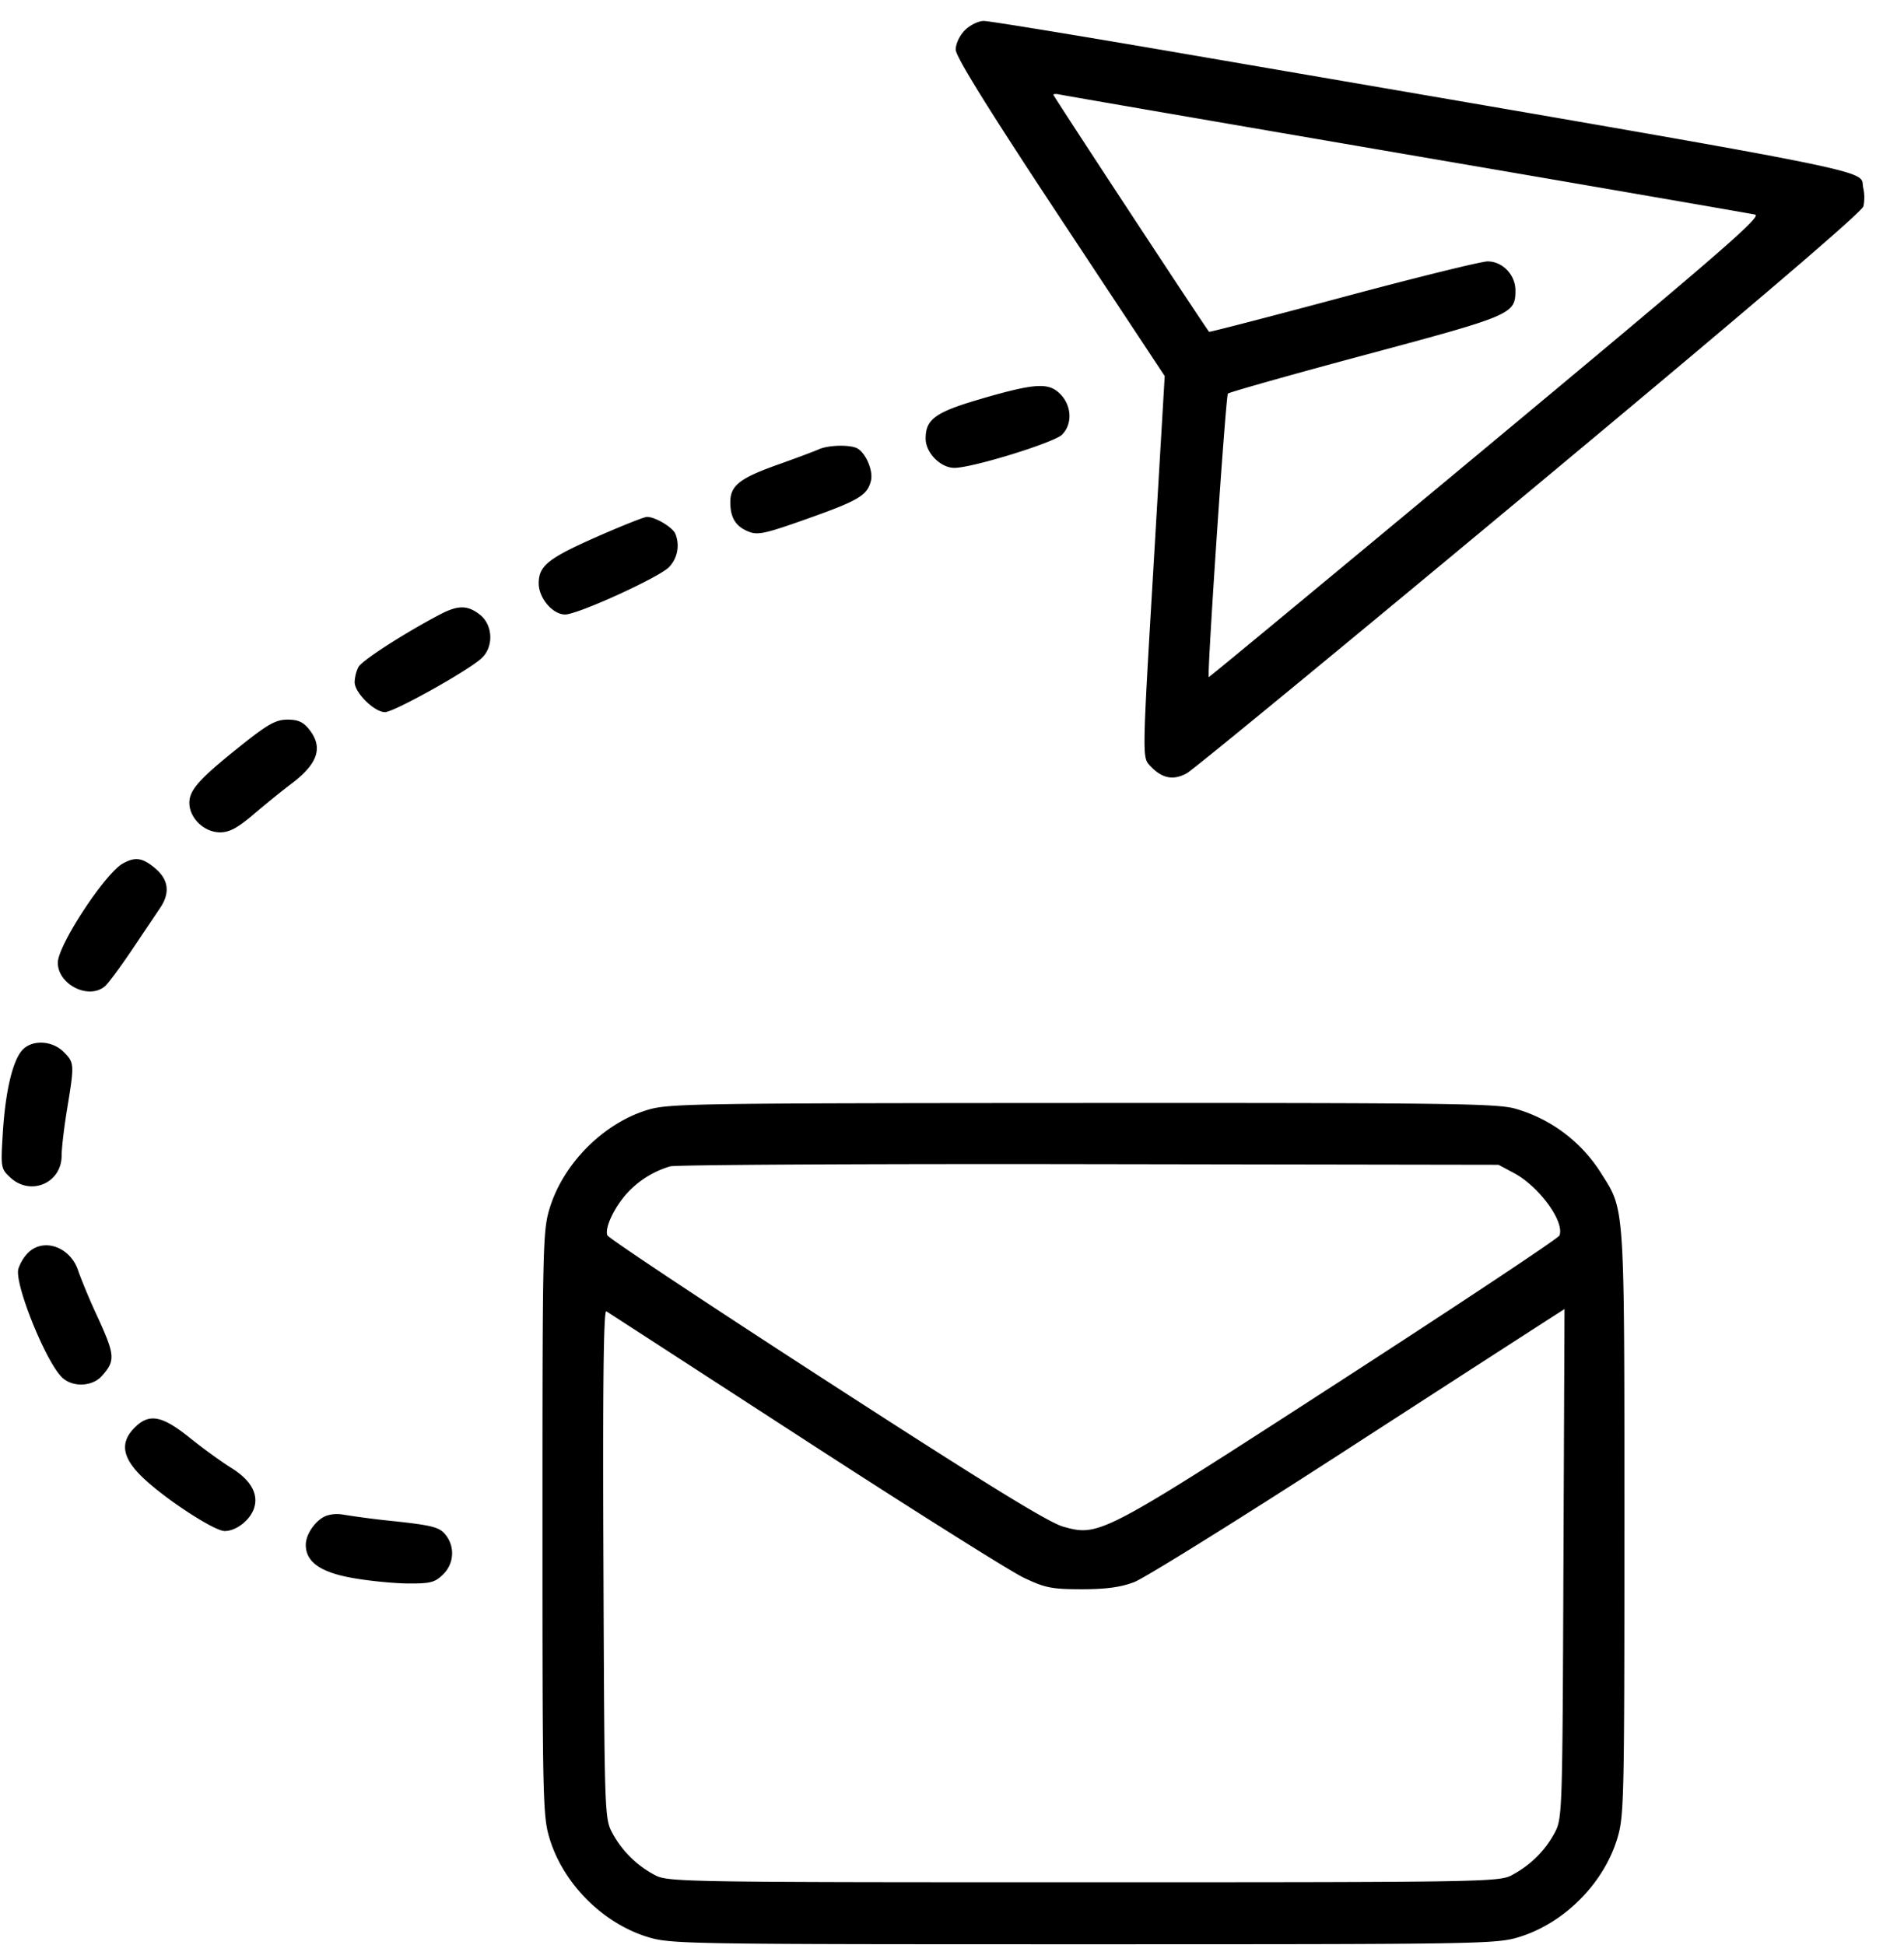 <svg width="46" height="47" fill="none" xmlns="http://www.w3.org/2000/svg"><path fill-rule="evenodd" clip-rule="evenodd" d="M23.312.73c-.127.126-.222.328-.222.468 0 .171.775 1.421 2.524 4.068l2.525 3.82-.271 4.603c-.27 4.547-.27 4.604-.098 4.796.29.321.568.382.902.198.161-.088 3.894-3.16 8.294-6.824 5.285-4.4 8.019-6.735 8.054-6.875a1.06 1.06 0 00-.003-.438c-.12-.479 1.087-.24-16.503-3.264-2.482-.426-4.618-.776-4.746-.776-.128 0-.333.1-.456.223zm10.669 3c4.517.774 8.307 1.429 8.422 1.455.175.039-.883.954-6.488 5.619-3.684 3.064-6.704 5.565-6.712 5.556-.045-.05.41-6.797.463-6.85.035-.034 1.54-.46 3.346-.944 3.528-.946 3.6-.978 3.6-1.552 0-.373-.313-.7-.673-.698-.154 0-1.726.388-3.493.862-1.768.474-3.224.851-3.235.839-.078-.085-3.762-5.694-3.762-5.727 0-.023.072-.025.16-.005.086.02 3.854.67 8.372 1.445zm-10.254 5.9c-1.123.324-1.364.494-1.364.965 0 .346.362.713.7.709.448-.005 2.403-.61 2.596-.802.25-.25.236-.684-.029-.966-.282-.3-.597-.285-1.903.093zm-3.95 1.228c-.1.045-.545.212-.99.37-.916.326-1.143.505-1.143.902 0 .378.126.584.433.711.228.095.397.058 1.429-.308 1.24-.44 1.447-.563 1.535-.916.064-.255-.143-.715-.36-.798-.209-.08-.69-.06-.904.039zm-5.31 2.091c-1.222.537-1.452.718-1.452 1.146 0 .355.337.752.637.752.31 0 2.294-.906 2.517-1.15a.752.752 0 00.148-.798c-.06-.156-.492-.414-.688-.41-.065.001-.588.208-1.162.46zm-3.858 1.908c-.872.461-1.867 1.104-1.95 1.26a.917.917 0 00-.091.364c0 .255.475.725.733.725.215 0 1.985-.986 2.33-1.299.3-.27.282-.805-.035-1.054-.302-.238-.533-.237-.987.004zm-4.72 3.104c-1.056.836-1.314 1.118-1.314 1.435 0 .371.358.715.744.714.225 0 .425-.108.804-.431.277-.237.693-.574.924-.748.636-.481.764-.874.425-1.304-.142-.181-.269-.24-.524-.24-.276 0-.466.104-1.06.574zm-2.922 2.903c-.432.24-1.57 1.976-1.57 2.396 0 .525.74.9 1.134.573.08-.066.378-.467.663-.892l.677-1.007c.242-.36.202-.682-.12-.953-.308-.259-.482-.285-.784-.117zm-2.43 4.51c-.233.257-.407 1-.469 1.997-.052.844-.048.867.184 1.082.489.452 1.236.132 1.237-.53 0-.179.06-.692.135-1.142.176-1.073.174-1.105-.086-1.365-.28-.28-.767-.301-1.001-.043zm15.065 1.456c-1.047.336-1.986 1.287-2.316 2.343-.173.555-.18.851-.18 7.637 0 6.787.007 7.083.18 7.637.335 1.073 1.275 2.014 2.348 2.349.56.175.859.18 10.541.18 9.683 0 9.981-.005 10.542-.18 1.073-.335 2.013-1.276 2.348-2.349.173-.554.18-.85.18-7.63 0-7.74.011-7.567-.548-8.447a3.621 3.621 0 00-2.078-1.58c-.438-.129-1.594-.144-10.483-.14-9.604.005-10.01.012-10.534.18zm20.974 1.512c.611.327 1.228 1.174 1.1 1.509-.026.068-2.404 1.647-5.283 3.51-5.777 3.738-5.833 3.768-6.703 3.526-.358-.1-1.866-1.029-5.728-3.528-2.883-1.865-5.263-3.446-5.288-3.512-.067-.173.152-.65.46-1a2.289 2.289 0 011.057-.666c.125-.038 4.68-.063 10.12-.054l9.893.016.372.199zM.674 30.273a1.013 1.013 0 00-.232.39c-.091.363.653 2.214 1.05 2.61.247.249.731.236.966-.025.332-.369.323-.501-.095-1.417a15.519 15.519 0 01-.465-1.101c-.175-.594-.839-.842-1.224-.457zm18.765 4.514c2.582 1.675 4.96 3.172 5.284 3.327.524.251.681.283 1.407.284.585 0 .946-.048 1.27-.172.25-.095 2.476-1.48 4.947-3.077a4423.87 4423.87 0 014.972-3.213l.479-.308-.026 6.154c-.024 6.107-.026 6.156-.22 6.516-.23.425-.585.774-1.03 1.01-.304.163-.735.17-10.347.17-9.61 0-10.042-.007-10.346-.17a2.487 2.487 0 01-1.03-1.01c-.194-.36-.196-.409-.22-6.519-.018-4.301.003-6.138.07-6.096.053.032 2.208 1.43 4.79 3.104zm-16.185-.295c-.363.363-.303.73.197 1.209.54.517 1.725 1.291 1.977 1.291.268 0 .592-.243.7-.525.133-.352-.057-.703-.543-1.002-.231-.143-.682-.47-1.003-.728-.669-.538-.978-.595-1.328-.245zm4.62 2.134c-.25.104-.486.442-.486.699 0 .414.353.664 1.135.802.399.071 1.003.13 1.342.132.537.003.646-.026.84-.22a.708.708 0 00.056-.961c-.144-.178-.312-.222-1.203-.32a22.194 22.194 0 01-1.262-.162.83.83 0 00-.422.03z" fill="#000"/></svg>